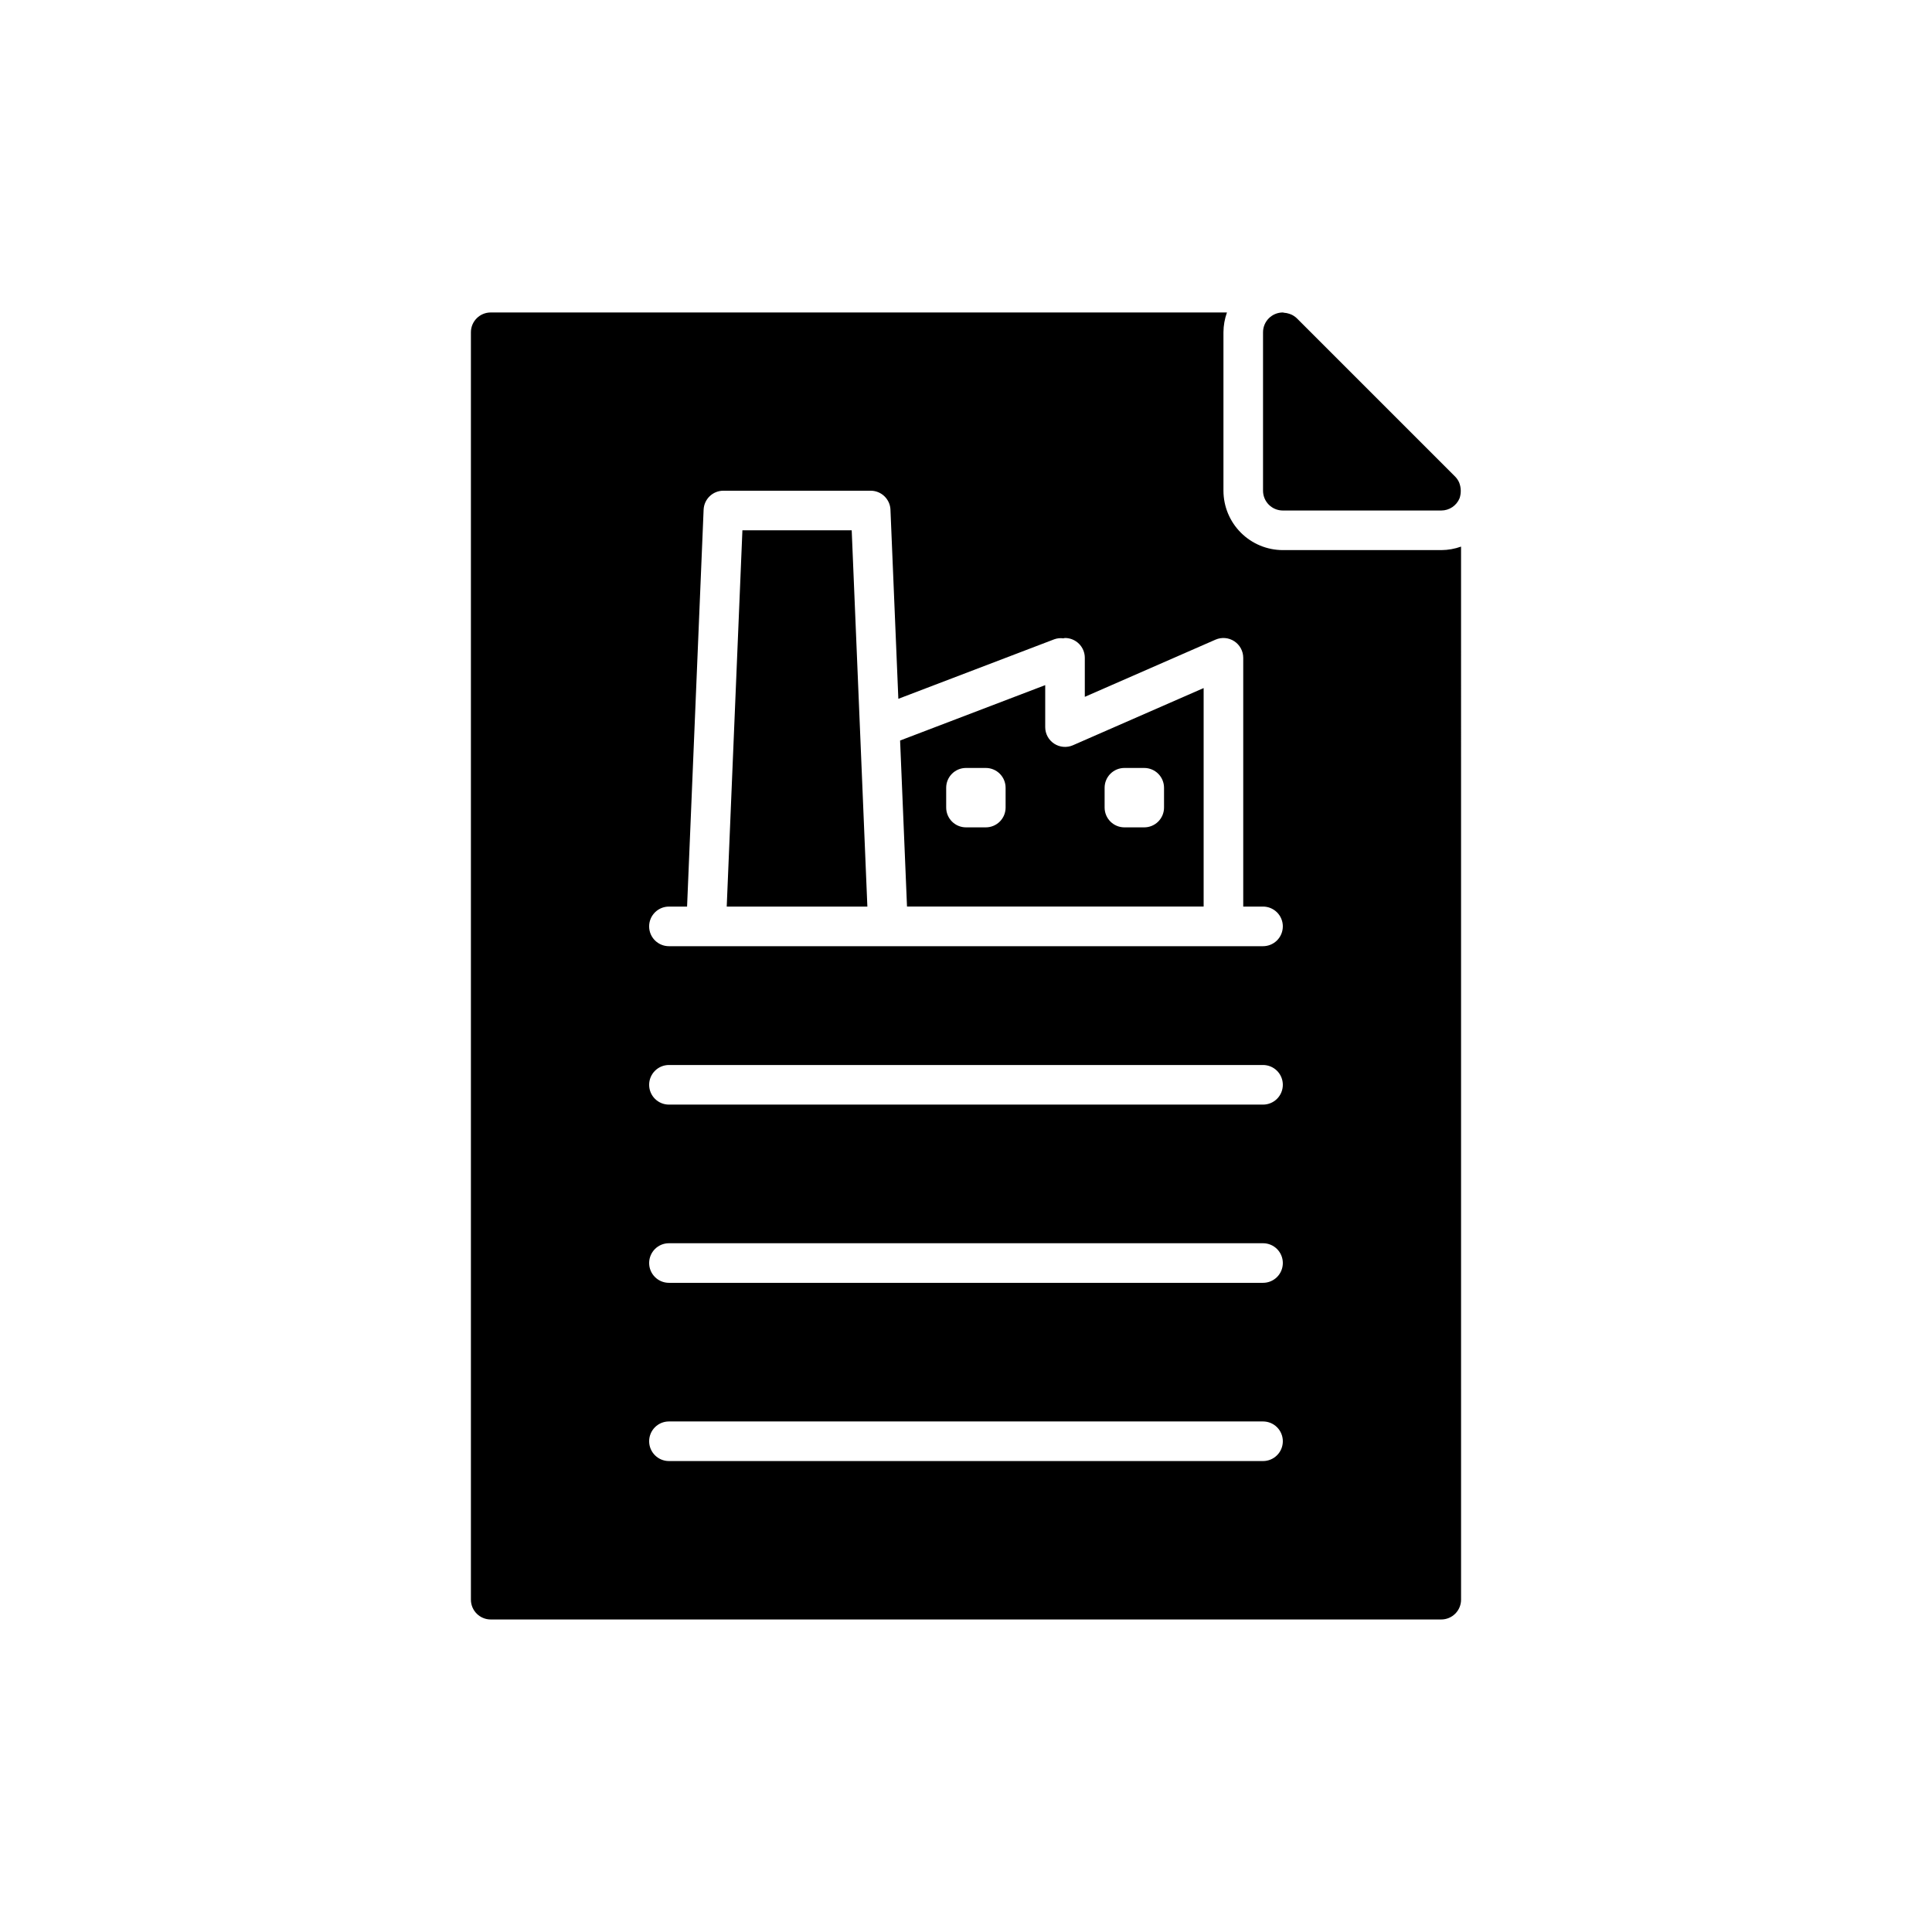<?xml version="1.0" encoding="UTF-8"?>
<!-- Uploaded to: ICON Repo, www.svgrepo.com, Generator: ICON Repo Mixer Tools -->
<svg fill="#000000" width="800px" height="800px" version="1.1" viewBox="144 144 512 512" xmlns="http://www.w3.org/2000/svg">
 <path d="m369.71 284.54 4.152 99.711h-37.273l4.156-99.711zm58.633 56.957 34.633-15.152v57.906h-78.609l-1.832-44.004 38.457-14.68v11.125c0 1.77 0.891 3.422 2.375 4.391 1.48 0.969 3.352 1.125 4.977 0.418zm-17.848 11.266c0-1.391-0.555-2.727-1.539-3.711-0.984-0.984-2.32-1.535-3.711-1.535h-5.246c-2.898 0-5.25 2.348-5.25 5.246v5.25c0 1.391 0.555 2.727 1.539 3.711 0.984 0.984 2.316 1.535 3.711 1.535h5.246c1.391 0 2.727-0.551 3.711-1.535 0.984-0.984 1.539-2.32 1.539-3.711zm26.238 5.246v0.004c0 1.391 0.555 2.727 1.539 3.711 0.984 0.984 2.316 1.535 3.711 1.535h5.246c1.391 0 2.727-0.551 3.711-1.535 0.984-0.984 1.539-2.32 1.539-3.711v-5.25c0-1.391-0.555-2.727-1.539-3.711-0.984-0.984-2.32-1.535-3.711-1.535h-5.246c-2.898 0-5.25 2.348-5.25 5.246zm47.23-78.719h41.984c2.125 0 4.039-1.277 4.852-3.238 0.465-1.371 0.422-2.867-0.121-4.211-0.25-0.555-0.59-1.062-1.012-1.5l-41.988-41.988c-0.449-0.434-0.977-0.785-1.551-1.031-0.145-0.062-0.297-0.105-0.445-0.156v-0.004c-0.449-0.156-0.918-0.25-1.395-0.281-0.113-0.012-0.207-0.07-0.324-0.07h-0.004 0.004c-2.898 0.004-5.246 2.352-5.246 5.25v41.984c0 1.391 0.555 2.727 1.535 3.711 0.984 0.984 2.32 1.535 3.711 1.535zm47.23 9.566 0.004 279.07c0 1.395-0.555 2.727-1.539 3.711s-2.316 1.539-3.711 1.539h-251.9c-2.898 0-5.25-2.352-5.25-5.25v-335.87c0-2.898 2.352-5.25 5.25-5.25h195.11c-0.605 1.684-0.922 3.461-0.93 5.25v41.984c0.004 4.172 1.664 8.176 4.617 11.125 2.949 2.953 6.953 4.613 11.125 4.617h41.984c1.793-0.008 3.566-0.324 5.25-0.93zm-47.23 237.09c0-1.391-0.551-2.727-1.535-3.711-0.984-0.984-2.32-1.535-3.711-1.535h-157.44c-2.898 0-5.246 2.348-5.246 5.246 0 2.898 2.348 5.25 5.246 5.25h157.44c1.391 0 2.727-0.555 3.711-1.539 0.984-0.984 1.535-2.316 1.535-3.711zm0-47.23c0-1.391-0.551-2.727-1.535-3.711-0.984-0.984-2.32-1.535-3.711-1.535h-157.44c-2.898 0-5.246 2.348-5.246 5.246s2.348 5.246 5.246 5.246h157.44c1.391 0 2.727-0.551 3.711-1.535 0.984-0.984 1.535-2.32 1.535-3.711zm0-47.23c0-1.395-0.551-2.727-1.535-3.711-0.984-0.984-2.32-1.539-3.711-1.539h-157.44c-2.898 0-5.246 2.352-5.246 5.25 0 2.898 2.348 5.246 5.246 5.246h157.44c1.391 0 2.727-0.551 3.711-1.535 0.984-0.984 1.535-2.32 1.535-3.711zm0-41.984c0-1.395-0.551-2.727-1.535-3.711-0.984-0.984-2.32-1.539-3.711-1.539h-5.246v-65.926c-0.004-1.773-0.895-3.426-2.379-4.394-1.48-0.969-3.352-1.125-4.977-0.414l-34.629 15.152v-10.344c0-1.395-0.555-2.731-1.539-3.711-0.984-0.984-2.32-1.539-3.711-1.539-0.156 0-0.285 0.074-0.438 0.09-0.816-0.109-1.641-0.023-2.414 0.258l-41.312 15.77-2.09-50.117 0.004-0.004c-0.121-2.812-2.434-5.027-5.246-5.027h-39.031c-2.812 0-5.125 2.219-5.242 5.031l-4.383 105.18h-4.809c-2.898 0-5.246 2.352-5.246 5.25 0 2.898 2.348 5.246 5.246 5.246h157.44c1.391 0 2.727-0.551 3.711-1.535 0.984-0.984 1.535-2.32 1.535-3.711z"/>
</svg>